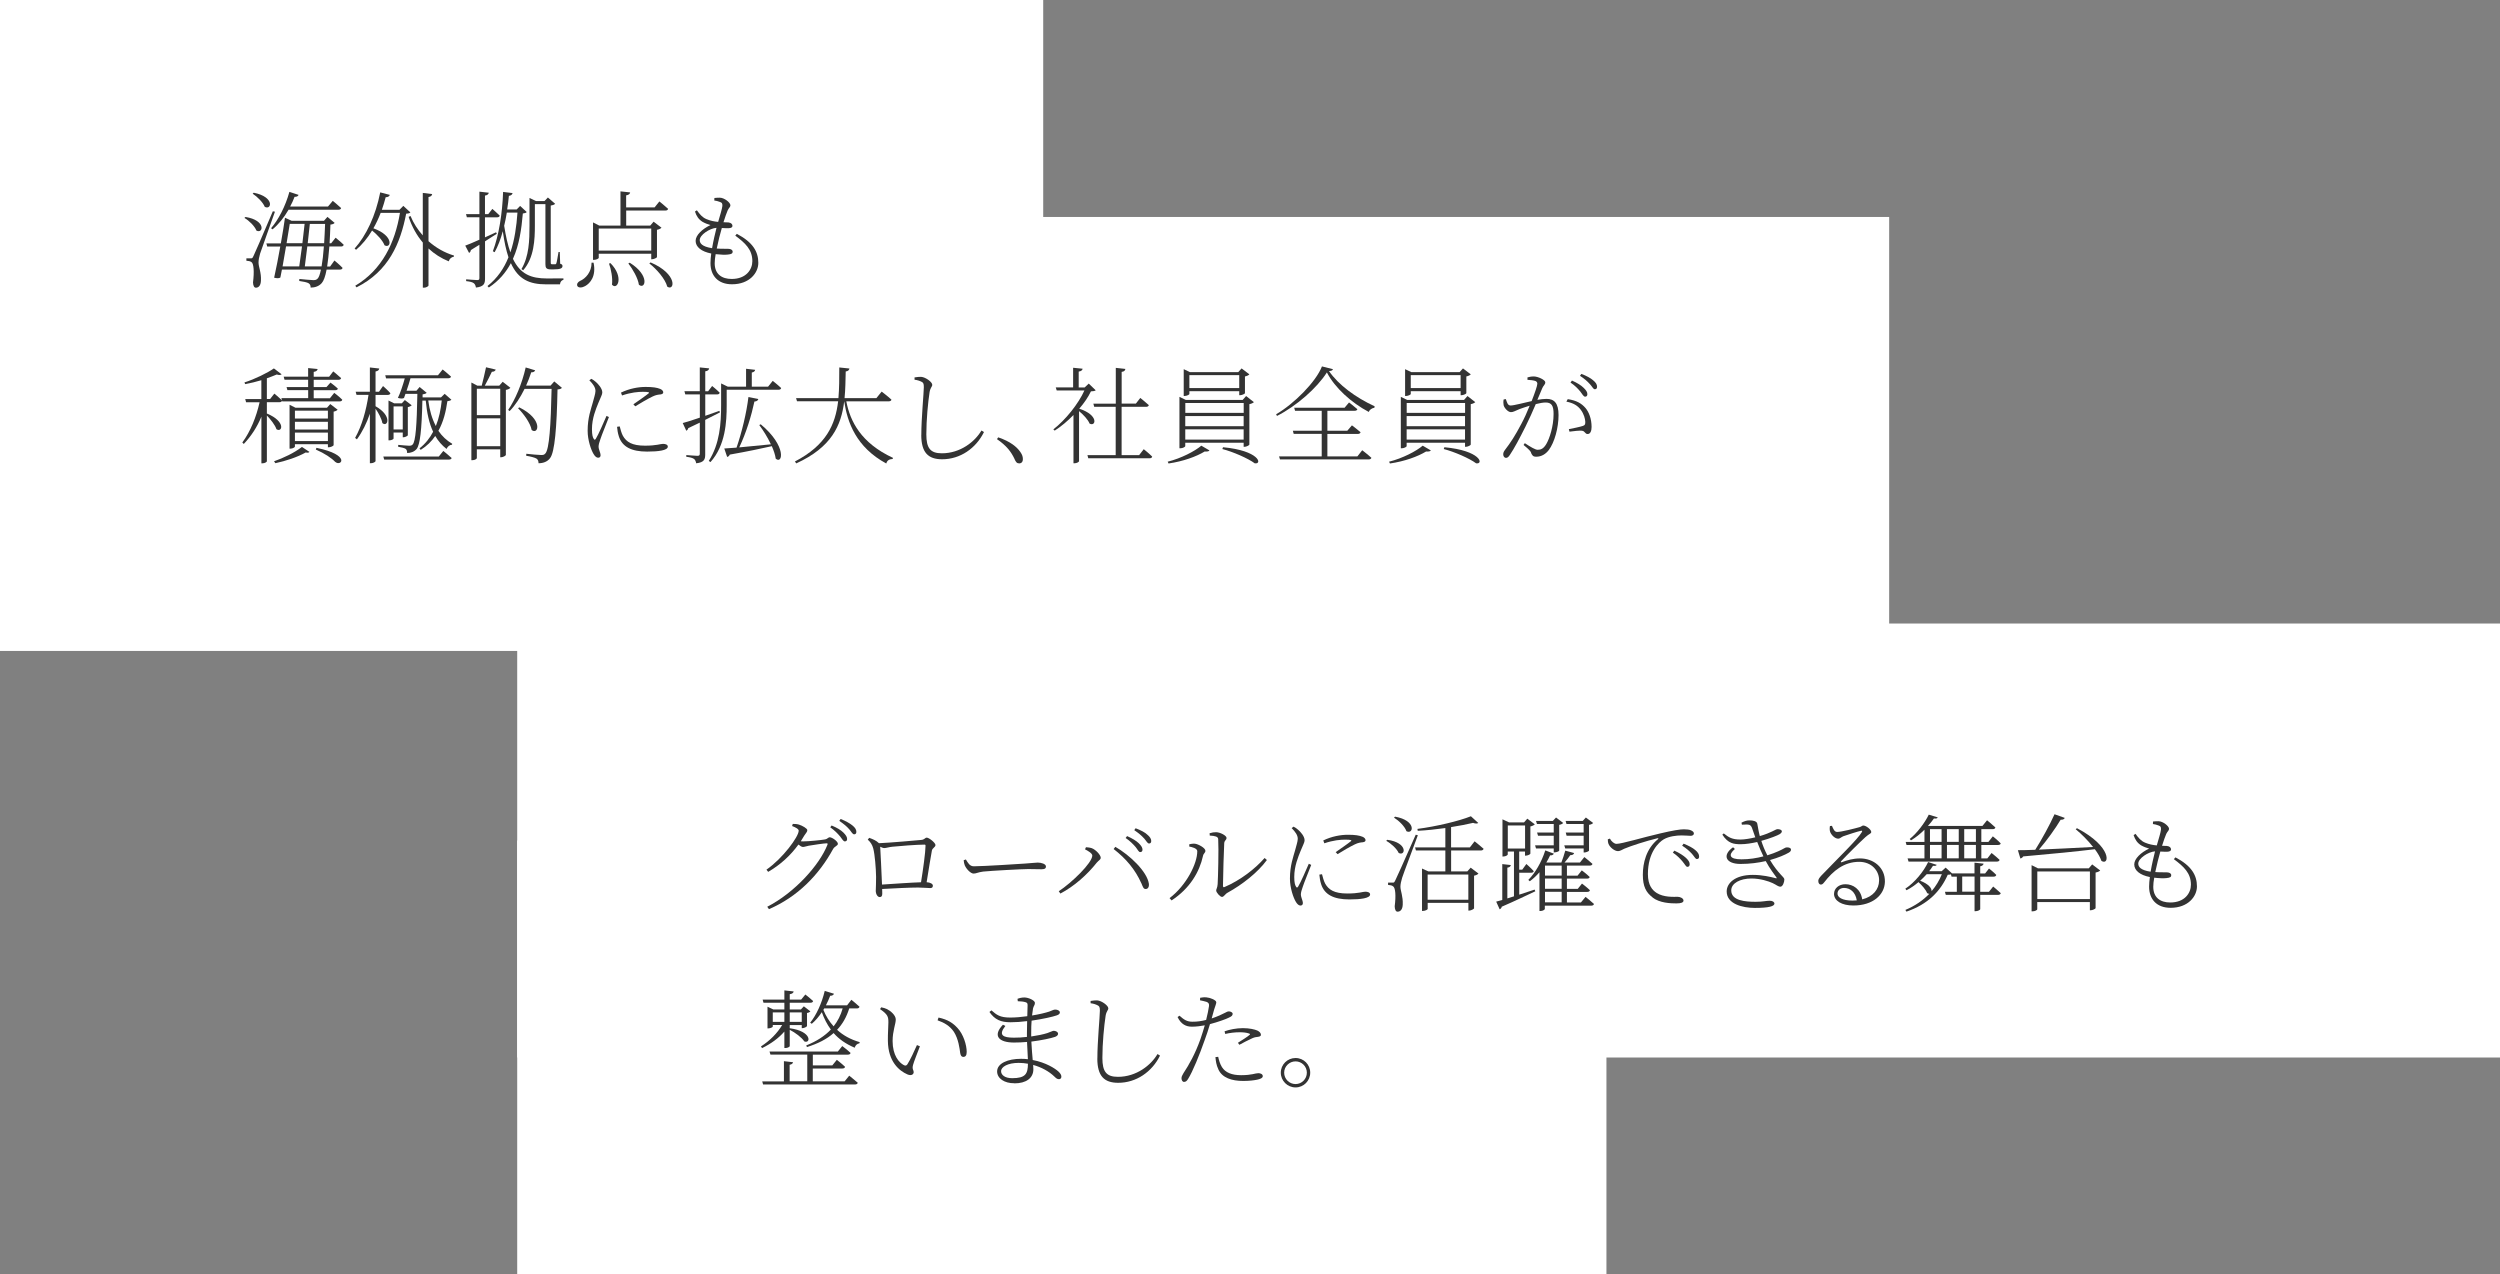 <?xml version="1.0" encoding="UTF-8"?><svg id="_レイヤー_2" xmlns="http://www.w3.org/2000/svg" viewBox="0 0 498.01 253.88"><rect x="0" y="0" width="498.01" height="253.88" fill="#808080" stroke="none"/><defs><style>.cls-1{fill:#fff;}.cls-2{fill:#333;}</style></defs><g id="layout"><rect class="cls-1" y="43.22" width="376.33" height="86.45"/><rect class="cls-1" width="207.81" height="86.45"/><path class="cls-2" d="M51.08,45.93c-.36-.9-1.45-1.97-2.39-2.52l.21-.19c4.18.67,3.53,3.44,2.18,2.71ZM50.49,51.01q.36-.71,3.86-8.92l.42.08c-.9,2.58-2.65,7.39-2.96,8.36-.19.63-.31,1.28-.31,1.76,0,.92.57,1.95.48,3.63-.04.88-.4,1.39-1.01,1.39-.36,0-.54-.42-.57-1.05.27-2.14.15-3.76-.31-4.05-.25-.19-.57-.23-1.01-.27v-.48h.92c.23,0,.29-.02.48-.44ZM52.74,41.2c-.36-.9-1.49-2.02-2.41-2.62l.21-.19c4.24.84,3.57,3.55,2.2,2.81ZM55.95,48.45c.36-1.95.63-3.78.82-5.08l1.32.61h6.45l.69-.78,1.43,1.2c-.13.17-.38.29-.84.34-.04,1.34-.1,2.58-.17,3.72h.32l.88-1.11s1.01.8,1.62,1.41c-.06.23-.25.34-.53.34h-2.33c-.13,1.55-.27,2.9-.44,3.99h.59l.86-1.2s1.03.84,1.62,1.47c-.04.23-.23.34-.53.34h-2.65c-.25,1.37-.59,2.27-.97,2.69-.55.63-1.37.9-2.21.9,0-.34-.08-.65-.36-.84-.29-.21-1.16-.38-1.91-.48l.02-.4c.86.08,2.33.23,2.77.23s.61-.06.86-.29c.25-.23.48-.86.67-1.81h-7.77l-.31,1.58c-.27.17-.59.19-1.24.04.4-1.81.84-4.05,1.22-6.21h-2.6l-.17-.63h2.88ZM59.48,38.81c-.08.25-.34.42-.8.4-.25.67-.55,1.32-.88,1.93h7.54l.95-1.13s1.03.84,1.66,1.43c-.04.23-.25.34-.54.34h-9.93c-.92,1.6-2.02,2.94-3.19,3.91l-.29-.23c1.45-1.66,2.86-4.37,3.65-7.24l1.85.61ZM56.98,49.08l-.69,3.99h3.32c.17-1.11.36-2.54.55-3.99h-3.17ZM57.72,44.6l-.63,3.84h3.15l.44-3.84h-2.96ZM60.72,53.07h3.34c.19-1.05.34-2.39.46-3.99h-3.3l-.5,3.99ZM61.29,48.45h3.28c.06-1.16.15-2.46.19-3.84h-3.04l-.42,3.84Z"/><path class="cls-2" d="M77.65,38.83c-.08.25-.34.46-.82.46-.23.86-.48,1.7-.76,2.5h3.51l.76-.78,1.41,1.3c-.17.17-.38.23-.84.25-1.15,5.92-3.49,11.49-9.89,14.68l-.25-.32c5.38-3.21,7.92-8.59,8.9-14.51h-3.84c-.42,1.09-.9,2.12-1.45,3.07,4.2,1.51,3.53,4.14,2.22,3.38-.38-.97-1.45-2.12-2.48-2.94-.92,1.53-2,2.83-3.19,3.84l-.29-.25c2.29-2.54,4.2-6.55,5.1-11.19l1.91.5ZM84.22,46.91v-8.48l1.87.23c-.06.29-.21.5-.73.59v8.8c1.47,1.3,3.19,2.29,5.08,2.86l-.04.23c-.46.06-.86.4-1.01.92-1.51-.61-2.86-1.47-4.03-2.56v7.35c0,.19-.48.46-.9.46h-.23v-8.99c-1.22-1.43-2.16-3.15-2.83-5.12l.38-.17c.59,1.43,1.43,2.73,2.46,3.88Z"/><path class="cls-2" d="M95.5,47.75v-4.47h-2.5l-.17-.63h2.67v-4.47l1.87.21c-.06.29-.27.5-.76.57v3.7h.65l.82-1.05s.9.78,1.47,1.34c-.04.23-.25.34-.53.34h-2.41v3.99l2.21-1.01.15.29-2.35,1.51v7.41c0,.99-.19,1.62-1.81,1.8-.06-.34-.17-.67-.42-.86-.27-.21-.76-.34-1.53-.42v-.36s1.83.15,2.2.15c.36,0,.44-.11.44-.42v-6.61l-1.7,1.05c-.02.25-.15.46-.36.57l-.76-1.45c.57-.19,1.57-.63,2.81-1.18ZM102.11,38.45c-.06.29-.27.5-.74.57-.08.9-.19,1.8-.34,2.71h1.89l.69-.71,1.32,1.22c-.15.17-.36.23-.78.29-.27,3.11-.71,6.26-1.97,9.03,1.47,3.04,3.59,3.91,6.78,3.91.78,0,2.41-.02,3.28-.02v.29c-.4.08-.65.44-.69.9h-2.77c-3.28,0-5.54-.97-7.01-4.22-.99,1.85-2.37,3.51-4.39,4.85l-.27-.29c1.97-1.57,3.3-3.53,4.18-5.73-.46-1.38-.84-3.09-1.13-5.19-.42,1.57-.97,3-1.62,4.18l-.36-.19c1.2-3.19,1.89-7.5,2.04-11.82l1.89.23ZM100.43,44.96c.34,2.16.74,3.91,1.24,5.31.84-2.46,1.22-5.17,1.41-7.92h-2.12c-.15.88-.31,1.76-.52,2.6ZM105.49,39.44l1.28.61h1.7l.67-.71,1.45,1.26c-.17.17-.42.27-.88.34v11.34c0,.27.04.36.25.36h.69c.08-.02.1-.04.17-.17.1-.19.29-1.43.44-2.27h.25l.08,2.33c.38.13.46.23.46.48,0,.42-.4.65-1.74.65h-.61c-.9,0-1.05-.34-1.05-1.05v-11.95h-2.1v4.22c0,2.81-.13,6.45-2.33,8.96l-.34-.25c1.51-2.54,1.6-5.69,1.6-8.69v-5.46Z"/><path class="cls-2" d="M118.24,52.33c.57,2.69-.69,4.12-1.68,4.66-.59.34-1.32.4-1.55-.02-.17-.4.1-.78.5-.99,1.16-.48,2.35-1.81,2.33-3.65h.4ZM118.14,44.31l1.24.63h4.22v-6.82l1.93.21c-.04.29-.27.5-.8.59v2.39h5.67l.95-1.18s1.07.84,1.74,1.47c-.06.23-.25.34-.52.34h-7.83v3h4.79l.67-.78,1.57,1.2c-.15.17-.48.34-.9.42v5.44c-.02.13-.61.42-.97.42h-.17v-1.09h-10.46v.82c0,.12-.48.4-.97.4h-.17v-7.45ZM129.73,49.92v-4.39h-10.46v4.39h10.46ZM121.91,56.7c.17-1.32-.19-3.09-.59-4.2l.29-.08c2.77,2.81,1.34,5.5.29,4.28ZM127.27,56.72c-.19-1.34-1.26-3.15-2.1-4.24l.27-.15c4.12,2.56,3.09,5.44,1.83,4.39ZM132.92,57.1c-.4-1.55-2.16-3.53-3.57-4.62l.25-.21c5.52,2.37,4.77,5.82,3.32,4.83Z"/><path class="cls-2" d="M142.56,50.63c-.12.69-.19,1.32-.19,1.81,0,2.16,1.41,3.13,3.38,3.13,2.88,0,4.12-1.87,4.12-3.55,0-2.31-1.43-3.61-3.4-5.08l.31-.36c3.19,1.68,4.28,3.55,4.28,5.79,0,1.97-1.74,4.26-5.25,4.26-2.75,0-4.28-1.68-4.28-4.22,0-.54.06-1.22.15-1.91-1.95-.38-3.11-1.3-3.11-2.52,0-1.13,1.32-2.37,2.96-3.15-.57-.17-1.01-.32-1.6-.65-.78-.5-1.18-1.11-1.49-2.04l.38-.25c.57.78,1.07,1.41,1.91,1.76.8.34,1.57.48,2.33.55.38-1.32.78-2.58.84-3.17.02-.53-.08-.65-.48-.8-.34-.15-.82-.25-1.13-.29l.02-.5c.34-.04.71-.06,1.07-.06.9,0,2.12.97,2.12,1.51,0,.36-.29.48-.54,1.01-.25.57-.48,1.26-.84,2.37l.99.04c.55.06.8.36.8.69,0,.27-.25.44-.76.46-.27.02-.84-.02-1.36-.04-.32,1.07-.71,2.62-1.01,4.09,1.09.08,1.97.02,2.41.06s.76.23.76.57c0,.32-.19.5-.97.57-.5.06-1.36.04-2.42-.08ZM142.73,45.38c-1.38.11-3.34,1.41-3.34,2.44,0,.61.4,1.3,2.46,1.62.25-1.47.61-2.98.88-4.05Z"/><path class="cls-2" d="M56.12,74.54c-.19.19-.5.21-.99.06-.55.23-1.22.5-1.97.76v4.12h.65l.84-1.07s.94.76,1.51,1.32l-.1-.42h5.33v-1.6h-4.14l-.17-.61h4.3v-1.45h-4.7l-.17-.61h4.87v-1.72l1.89.19c-.04.29-.27.5-.78.57v.97h3.07l.82-1.07s.96.76,1.57,1.34c-.06.23-.25.34-.55.34h-4.91v1.45h2.54l.8-.9s.88.65,1.47,1.2c-.04.21-.23.32-.53.32h-4.28v1.6h3.23l.86-1.07s1.01.76,1.6,1.36c-.04.23-.23.34-.52.34h-11.44l-.04-.15c-.04.21-.25.31-.5.31h-2.52v2.25c3.88,1.62,3.04,3.88,1.91,3.13-.29-.86-1.18-1.97-1.91-2.73v9.13c0,.11-.38.4-.92.4h-.17v-9.3c-.84,2.04-2.02,3.86-3.51,5.44l-.29-.29c1.64-2.23,2.79-5.12,3.44-8.02h-2.69l-.17-.63h3.21v-3.76c-1.05.32-2.18.59-3.23.78l-.13-.34c2.06-.65,4.6-1.91,5.86-2.79l1.55,1.18ZM61.64,90.02c-.15.17-.34.21-.73.11-1.7.95-3.99,1.7-6.05,2.14l-.27-.38c1.85-.65,4.01-1.66,5.56-2.86l1.49.99ZM57.68,80.63l1.18.59h6.28l.65-.73,1.47,1.13c-.13.15-.46.32-.8.38v6.68c-.02.15-.59.42-.97.42h-.17v-.61h-6.57v.48c0,.12-.42.4-.88.4h-.19v-8.73ZM58.75,81.81v1.57h6.57v-1.57h-6.57ZM58.75,85.57h6.57v-1.55h-6.57v1.55ZM58.75,87.86h6.57v-1.68h-6.57v1.68ZM66.79,92.03c-.73-.78-2.1-1.7-3.88-2.48l.13-.34c6.95,1.43,4.91,3.8,3.76,2.81Z"/><path class="cls-2" d="M75.55,73.41c-.06.31-.23.5-.74.59v4.03h.69l.8-1.13s.94.82,1.47,1.43c-.06.23-.23.34-.52.34h-2.44v2.25c3.4,1.93,2.42,4.26,1.36,3.36-.15-.88-.78-2.04-1.36-2.86v10.41c0,.19-.48.44-.88.44h-.25v-9.85c-.63,1.85-1.47,3.57-2.58,5.1l-.36-.29c1.37-2.44,2.21-5.5,2.67-8.57h-2.39l-.17-.63h2.83v-4.83l1.87.21ZM87.41,90.94l.9-1.11s1.01.8,1.66,1.41c-.06.21-.25.31-.55.31h-12.89l-.17-.61h11.04ZM87.28,74.71l.9-1.11s1.03.82,1.66,1.41c-.04.23-.25.34-.55.34h-7.52c-.19.73-.5,1.66-.78,2.48h1.97l.63-.74,1.41,1.16c-.15.15-.38.25-.82.32v.59h3.67l.73-.71,1.34,1.18c-.17.17-.38.23-.8.29-.29,2.04-.78,4.09-1.79,5.9.73,1.07,1.64,1.93,2.75,2.58l-.04.19c-.48.02-.86.34-1.09.84-.92-.71-1.66-1.58-2.25-2.58-.71,1.05-1.66,2-2.9,2.77l-.23-.31c1.18-.92,2.06-2.06,2.71-3.3-.8-1.7-1.24-3.76-1.47-6.21h-.67c-.13,5.84-.46,8.78-1.15,9.64-.48.57-1.2.8-1.89.8,0-.31-.04-.63-.29-.82-.23-.17-.88-.32-1.49-.42v-.38c.71.06,1.78.17,2.18.17.38,0,.5-.06.69-.23.61-.61.84-3.86.95-10.1h-2.37l-.29.82c-.23.15-.71.15-1.22-.02.44-.84,1.05-2.69,1.37-3.88h-3.72l-.17-.63h10.52ZM77.4,79.79l1.11.55h1.53l.61-.65,1.37,1.05c-.13.12-.42.29-.78.36v5.61c-.02.12-.55.4-.86.4h-.15v-.95h-1.83v1.2c0,.13-.42.36-.82.36h-.19v-7.92ZM80.23,80.95h-1.83v4.6h1.83v-4.6ZM85.31,79.77c.25,1.95.76,3.67,1.51,5.1.65-1.6.99-3.32,1.18-5.1h-2.69Z"/><path class="cls-2" d="M97.98,74.06c-.38.82-.95,1.93-1.41,2.77h2.88l.69-.78,1.53,1.2c-.13.19-.48.34-.9.42v12.96c-.02.15-.57.46-.97.46h-.15v-1.58h-4.66v1.74c0,.15-.38.42-.88.42h-.21v-15.47l1.2.63h.86c.27-1.05.63-2.56.86-3.67l1.93.46c-.08.29-.36.44-.78.44ZM94.99,77.44v5.25h4.66v-5.25h-4.66ZM94.99,88.89h4.66v-5.56h-4.66v5.56ZM105.83,74.15c-.29.92-.65,1.81-1.03,2.67h4.87l.74-.84,1.53,1.28c-.17.19-.42.29-.88.32-.15,7.62-.55,12.51-1.49,13.69-.53.71-1.37,1.01-2.29,1.01,0-.38-.11-.74-.4-.92-.32-.21-1.24-.44-2.06-.57l.02-.4c.95.11,2.48.25,2.96.25.44,0,.59-.04.82-.29.8-.78,1.11-5.69,1.26-12.89h-5.38c-.86,1.74-1.87,3.3-2.98,4.43l-.29-.23c1.41-2.04,2.75-5.21,3.49-8.46l1.89.57c-.08.21-.31.42-.78.4ZM105.91,85.67c-.25-1.41-1.62-3.25-2.71-4.35l.25-.17c4.83,2.39,3.82,5.56,2.46,4.51Z"/><path class="cls-2" d="M118.24,90.44c-.5-.82-1.18-2.77-1.18-4.62,0-2.64.67-4.32,1.01-5.58.25-1.01.53-1.72.55-2.35,0-.71-.46-1.37-1.22-2.14l.38-.29c.36.19.63.36.92.63.4.34,1.28,1.26,1.28,2.08,0,.44-.27.82-.8,2.14-.46,1.15-1.26,3-1.26,5.17,0,1.2.17,1.64.34,1.91.12.25.27.29.44,0,.46-.71,1.66-3.46,2.12-4.54l.48.23c-.42,1.11-1.45,3.61-1.7,4.41-.21.59-.36,1.09-.36,1.47,0,.59.4,1.24.4,1.7,0,.34-.17.52-.5.52s-.65-.32-.9-.74ZM123.28,86.93c-.21-.63-.31-1.32-.36-1.91l.53-.08c.13.5.34,1.34.63,1.87.69,1.22,1.81,1.97,4.41,1.97,2.29,0,3.07-.36,3.59-.36.48,0,.95.15.95.55,0,.76-1.91.99-4.12.99-3.13,0-4.96-.95-5.63-3.02ZM129.16,78.41c.27-.23.23-.36-1.11-.36-.9,0-2.37.12-4.14.73l-.21-.57c1.7-.82,3.46-1.13,4.91-1.13s2.25.13,2.92.4c.4.17.59.44.59.67,0,.19-.11.36-.53.42-.48.04-.95.1-1.6.42-.92.44-2.44,1.32-3.44,1.95l-.38-.4c.94-.65,2.54-1.76,2.98-2.14Z"/><path class="cls-2" d="M139.41,83.2v-4.64h-2.9l-.17-.63h3.06v-4.74l1.87.19c-.06.32-.27.52-.78.59v3.97h.57l.8-1.05s.95.76,1.51,1.34c-.06.23-.23.34-.53.34h-2.35v4.26l2.81-.99.12.31-2.94,1.49v6.85c0,.99-.17,1.62-1.8,1.8-.06-.34-.17-.67-.42-.86-.29-.21-.76-.34-1.55-.44v-.34s1.85.15,2.21.15c.38,0,.48-.11.48-.44v-6.17l-2.29,1.09c-.06.25-.21.44-.4.52l-.71-1.53c.69-.17,1.91-.57,3.4-1.07ZM150.43,73.66c-.04.27-.23.46-.67.55v2.81h3.25l.92-1.15s1.05.82,1.68,1.43c-.04.23-.25.34-.54.34h-10.31v3.09c0,3.28-.23,7.98-3.23,11.32l-.34-.23c2.18-3.38,2.46-7.45,2.46-11.09v-4.35l1.34.65h3.63v-3.57l1.81.21ZM154.53,91.38c-.1-.76-.4-1.62-.78-2.5-2.12.48-4.83,1.05-8.38,1.68-.1.27-.31.42-.52.46l-.57-1.68c.57-.02,1.41-.08,2.44-.17,1.07-3.09,2-6.99,2.37-10.08l1.97.4c-.06.27-.32.48-.78.5-.57,2.71-1.62,6.21-3.02,9.13l6.3-.61c-.65-1.41-1.53-2.79-2.31-3.84l.29-.15c5.25,4.37,4.35,8.08,2.98,6.84Z"/><path class="cls-2" d="M169.21,73.41c-.06.29-.23.53-.74.59-.04,1.81-.06,3.59-.23,5.31h6.34l1.05-1.3s1.22.92,1.95,1.6c-.04.23-.27.34-.57.34h-8.42c.76,3.99,2.94,8.31,9.28,11.25l-.04.23c-.65.04-1.09.23-1.28.9-6-3.25-7.75-8.19-8.38-12.39-.59,4.83-2.52,9.15-9.55,12.37l-.27-.38c6.21-3.23,8.06-7.33,8.61-11.99h-8.19l-.19-.63h8.44c.17-1.95.17-3.99.17-6.11l2.02.21Z"/><path class="cls-2" d="M183.53,86.64c0-3.32.5-8.4.5-9.53,0-.71-.11-.9-.48-1.07-.32-.17-.84-.34-1.37-.4v-.46c.57-.08.97-.13,1.32-.11.88.06,2.21,1.03,2.21,1.58,0,.4-.36.5-.53,1.45-.31,2-.65,5.5-.65,8.44,0,2.73.8,3.76,3.09,3.76,3.72,0,6.61-2.35,7.89-4.54l.5.31c-1.6,3.25-4.74,5.42-8.33,5.42-2.79,0-4.16-1.34-4.16-4.85Z"/><path class="cls-2" d="M202.09,91.41c-.67-1.43-1.62-2.65-3.49-3.93l.25-.36c2.46.84,3.72,1.93,4.41,2.92.38.55.5.95.5,1.41,0,.57-.29.86-.74.86s-.65-.25-.94-.9Z"/><path class="cls-2" d="M213.77,77.19v-3.93l1.89.19c-.04.29-.27.5-.78.57v3.17h1.18l.82-.78,1.39,1.34c-.19.15-.46.19-.95.21-.54,1.13-1.36,2.33-2.33,3.46,3.95,1.26,3.32,3.65,2.06,2.96-.32-.8-1.24-1.78-2.1-2.48v9.97c0,.13-.42.42-.92.42h-.19v-9.62c-1.16,1.2-2.46,2.29-3.74,3.11l-.27-.25c2.44-1.89,5-5.1,6.19-7.75h-5.52l-.19-.61h3.46ZM222.27,80.4v-7.12l1.91.21c-.06.31-.21.53-.74.59v6.32h2.83l.88-1.13s1.03.82,1.7,1.43c-.06.23-.25.34-.55.34h-4.87v9.62h3.49l.92-1.18s1.05.84,1.68,1.47c-.04.23-.23.34-.53.34h-12.2l-.17-.63h5.63v-9.62h-4.28l-.17-.63h4.45Z"/><path class="cls-2" d="M232.78,92.33l-.17-.36c2.69-.67,5.42-2.1,6.7-3.19l1.62.95c-.11.17-.38.25-.95.21-1.66,1.01-4.3,1.97-7.2,2.39ZM234.96,79.06l1.26.61h11.32l.69-.78,1.55,1.22c-.15.15-.48.32-.9.4v8.06c-.02.13-.59.44-.99.44h-.15v-.82h-11.63v.69c0,.12-.48.42-.97.42h-.19v-10.25ZM235.8,73.54l1.24.59h9.62l.67-.74,1.55,1.18c-.13.17-.48.34-.88.42v3.34c-.02.13-.61.4-.97.4h-.17v-.8h-9.93v.57c0,.1-.52.38-.94.38h-.19v-5.33ZM247.75,80.28h-11.63v1.97h11.63v-1.97ZM236.11,82.88v2.02h11.63v-2.02h-11.63ZM236.11,85.53v2.04h11.63v-2.04h-11.63ZM246.86,74.73h-9.93v2.58h9.93v-2.58ZM249.97,92.31c-1.34-1.01-4.41-2.33-6.47-2.86l.13-.36c7.2.67,7.89,3.42,6.34,3.21Z"/><path class="cls-2" d="M254.38,82.86l-.17-.34c3.53-2.04,7.94-6.45,9.13-9.53l2.18.55c-.04.25-.29.34-.78.38,1.89,2.75,5.31,5.27,9.09,7.01l-.04.29c-.52.08-.99.42-1.13.84-3.46-1.83-6.76-4.81-8.34-7.87-1.97,3.09-6.05,6.7-9.95,8.67ZM263.29,90.9v-4.47h-5.58l-.17-.63h5.75v-3.97h-5.31l-.17-.61h10.04l.88-1.05s1.01.76,1.66,1.34c-.04.21-.25.32-.55.32h-5.42v3.97h3.97l.92-1.07s1.05.78,1.72,1.37c-.06.23-.27.34-.54.34h-6.07v4.47h5.98l.96-1.22s1.13.86,1.83,1.51c-.06.21-.27.32-.57.32h-17.64l-.19-.61h8.48Z"/><path class="cls-2" d="M276.88,92.33l-.17-.36c2.69-.67,5.42-2.1,6.7-3.19l1.62.95c-.11.17-.38.25-.95.21-1.66,1.01-4.3,1.97-7.2,2.39ZM279.06,79.06l1.26.61h11.32l.69-.78,1.55,1.22c-.15.15-.48.32-.9.4v8.06c-.02.13-.59.44-.99.44h-.15v-.82h-11.63v.69c0,.12-.48.42-.97.42h-.19v-10.25ZM279.9,73.54l1.24.59h9.62l.67-.74,1.55,1.18c-.13.17-.48.34-.88.42v3.34c-.02.13-.61.4-.97.4h-.17v-.8h-9.93v.57c0,.1-.52.38-.94.38h-.19v-5.33ZM291.85,80.28h-11.63v1.97h11.63v-1.97ZM280.21,82.88v2.02h11.63v-2.02h-11.63ZM280.21,85.53v2.04h11.63v-2.04h-11.63ZM290.96,74.73h-9.93v2.58h9.93v-2.58ZM294.07,92.31c-1.34-1.01-4.41-2.33-6.47-2.86l.13-.36c7.2.67,7.89,3.42,6.34,3.21Z"/><path class="cls-2" d="M305.01,90.17c-.15-.29-.31-.55-1.51-1.53l.25-.36c1.11.73,2.08,1.32,2.56,1.32.63,0,1.16-.21,1.72-1.15.63-1.05,1.45-3.51,1.45-5.98,0-1.6-.36-2.29-1.58-2.29-.5,0-1.22.13-1.97.32-.61,1.43-1.32,3.04-2.06,4.51-1.2,2.39-2.2,4.28-3.11,5.63-.29.44-.5.57-.78.57-.23,0-.53-.25-.53-.67,0-.29.06-.52.31-.86,1.18-1.53,2.06-2.9,3.28-5.21.55-1.01,1.16-2.35,1.68-3.65-.82.25-1.57.5-2.02.67-.96.38-1.22.61-1.72.61-.55,0-1.28-.76-1.45-1.37-.06-.27-.08-.78,0-1.15l.44-.08c.21.57.34,1.28.94,1.28.67,0,2.69-.55,4.2-.88.65-1.64,1.13-3.07,1.13-3.44,0-.23-.06-.4-.34-.55-.31-.13-1.11-.23-1.62-.25v-.48c.34-.1.76-.19,1.26-.19.82,0,2.29.69,2.29,1.16s-.38.65-.59,1.15l-.99,2.35c.59-.11,1.3-.19,1.83-.19,1.53,0,2.39.84,2.39,3.23,0,2.52-.8,5.44-1.95,6.97-.61.78-1.43,1.32-2.5,1.32-.67,0-.78-.27-1.05-.8ZM315.16,85.8c-.44-.06-1.8.08-2.52.19l-.12-.5c.73-.15,2.22-.44,2.81-.65.44-.15.48-.36.46-.88-.04-.55-.25-1.45-.88-2.31-.61-.82-1.45-1.37-2.88-1.64l.27-.5c1.79.27,2.75.86,3.55,1.78.67.8,1.2,2.14,1.2,3.76,0,.76-.23,1.41-.78,1.41s-.5-.57-1.11-.65ZM314.78,77.97c-.44-.53-1.05-1.18-1.93-1.76l.29-.4c1.05.46,1.81.94,2.31,1.43.52.5.76.86.76,1.28,0,.32-.17.5-.44.5-.34,0-.57-.52-.99-1.05ZM316.69,76.5c-.48-.54-1.03-1.03-1.95-1.64l.27-.38c1.05.4,1.85.84,2.33,1.26.57.46.8.86.8,1.3,0,.34-.17.5-.46.5s-.52-.55-.99-1.05Z"/><rect class="cls-1" x="103.03" y="124.21" width="394.98" height="86.45"/><rect class="cls-1" x="103.03" y="167.43" width="216.98" height="86.45"/><path class="cls-2" d="M159.11,165.5c0-.36-.59-.67-1.32-.95l.13-.42c.36,0,.78,0,1.22.13.69.21,1.68.78,1.68,1.11,0,.36-.29.57-.61,1.09l-.69,1.13.48.02c1.09,0,3.7-.27,4.26-.38.61-.08.69-.44,1.03-.44.48,0,1.62.82,1.62,1.3,0,.38-.65.5-.94,1.01-2.83,5.19-7.08,9.55-12.79,12.01l-.34-.48c5.42-2.79,10.37-8.25,11.99-12.35.08-.23.02-.29-.17-.29-.46,0-2.75.34-3.55.48-.44.08-.88.25-1.16.25-.23,0-.57-.21-.9-.48-1.62,2.23-3.63,4.05-6.03,5.44l-.34-.44c3.25-2.25,6.42-6.57,6.42-7.75ZM167.32,166.59c-.44-.53-1.05-1.16-1.93-1.79l.27-.36c1.07.44,1.85.92,2.33,1.39.52.52.76.9.76,1.3,0,.32-.17.48-.46.48s-.53-.46-.97-1.03ZM169.14,165.16c-.48-.55-1.01-.99-1.95-1.64l.27-.38c1.05.42,1.83.88,2.31,1.26.59.46.82.88.82,1.3,0,.34-.17.5-.44.5-.34,0-.55-.52-1.01-1.05Z"/><path class="cls-2" d="M174.46,177.4c0-.4.08-1.81.06-2.73-.02-1.66-.25-4.49-.57-5.67-.21-.76-.55-1.26-1.09-1.74l.29-.36c.8.29,1.37.53,1.95,1.07,2.04-.08,7.6-.57,8.4-.65.71-.06.76-.46,1.11-.46.46,0,1.74,1.03,1.74,1.47s-.59.57-.71,1.09c-.19.88-.65,3.93-1.05,6.32.73.04,1.24.34,1.24.67,0,.31-.12.5-.52.5-.42,0-1.51-.11-2.44-.11-1.66,0-4.58.15-7.14.29l.02.94c0,.48-.17.67-.52.67s-.78-.48-.78-1.32ZM175.7,176.21c2.33-.15,5.84-.4,7.77-.46.4-2.42.9-6.07.9-7.29,0-.15-.06-.21-.23-.21-1.41,0-5.21.29-6.36.42-.69.06-1.26.27-1.64.27-.21,0-.53-.13-.8-.27.06,1.15.27,5.02.36,7.54Z"/><path class="cls-2" d="M192.2,172.43c-.15-.38-.19-.69-.23-1.07l.44-.15c.42.69.76,1.36,1.58,1.36,1.81,0,9.39-.48,10.27-.55,1.41-.08,1.91-.19,2.46-.19.71,0,1.64.27,1.64.78,0,.31-.17.55-.84.55s-1.43-.04-2.67-.04-7.43.34-8.99.5c-1.13.15-1.36.4-1.93.4s-1.45-.94-1.72-1.6Z"/><path class="cls-2" d="M217.59,170.43c0-.46-.95-.99-1.45-1.24l.19-.42c.27.04.73.04,1.15.19.76.27,1.79,1.34,1.79,1.91,0,.36-.4.52-.78.96-1.93,2.44-4.54,4.75-7.26,6.17l-.32-.46c2.58-1.7,6.68-5.65,6.68-7.12ZM227.36,175.95c-1.24-2.77-3.04-4.89-5.52-6.82l.34-.44c2.86,1.64,6.32,4.91,6.68,7.35.08.69-.23,1.05-.61,1.05-.46.02-.55-.34-.88-1.13ZM226.18,168.69c-.46-.53-1.07-1.16-1.95-1.76l.29-.38c1.03.46,1.83.95,2.31,1.41.52.52.76.88.76,1.3,0,.31-.17.48-.46.48-.31,0-.5-.5-.94-1.05ZM227.9,167.01c-.5-.55-1.05-1.03-1.95-1.64l.27-.38c1.05.4,1.85.82,2.31,1.26.57.46.8.88.8,1.28,0,.34-.17.5-.44.5-.31,0-.54-.52-.99-1.03Z"/><path class="cls-2" d="M238.51,169.59c0-.63-1.13-.86-1.6-.95v-.46c.27-.06.71-.15,1.13-.11.67.08,2.08.84,2.08,1.41,0,.42-.38.5-.48,1.03-.69,3.15-2.58,6.45-6.26,8.86l-.4-.46c3.38-2.56,5.52-6.91,5.52-9.32ZM242.27,177.4c0-.36.23-.44.29-1.28.08-1.22.23-6.95.11-8.96-.02-.5-.59-.65-1.68-.71l-.04-.46c.53-.17.86-.21,1.3-.21.8,0,2.08.67,2.08,1.13s-.4.44-.46,1.05c-.06.9-.25,6.91-.25,8.5,0,.27.13.32.29.25,3.19-1.36,6.13-3.65,8-5.79l.46.4c-1.83,2.5-4.89,4.89-7.83,6.51-.5.27-.74.84-1.11.84-.4,0-1.16-.9-1.16-1.26Z"/><path class="cls-2" d="M258.14,179.65c-.5-.82-1.18-2.77-1.18-4.62,0-2.64.67-4.32,1.01-5.58.25-1.01.53-1.72.55-2.35,0-.71-.46-1.37-1.22-2.14l.38-.29c.36.19.63.36.92.63.4.34,1.28,1.26,1.28,2.08,0,.44-.27.82-.8,2.14-.46,1.15-1.26,3-1.26,5.17,0,1.2.17,1.64.34,1.91.12.25.27.29.44,0,.46-.71,1.66-3.46,2.12-4.54l.48.23c-.42,1.11-1.45,3.61-1.7,4.41-.21.59-.36,1.09-.36,1.47,0,.59.4,1.24.4,1.7,0,.34-.17.52-.5.52s-.65-.32-.9-.74ZM263.18,176.14c-.21-.63-.31-1.32-.36-1.91l.53-.08c.13.5.34,1.34.63,1.87.69,1.22,1.81,1.97,4.41,1.97,2.29,0,3.07-.36,3.59-.36.48,0,.95.15.95.55,0,.76-1.91.99-4.12.99-3.13,0-4.96-.95-5.63-3.02ZM269.06,167.62c.27-.23.23-.36-1.11-.36-.9,0-2.37.12-4.14.73l-.21-.57c1.7-.82,3.46-1.13,4.91-1.13s2.25.13,2.92.4c.4.17.59.44.59.67,0,.19-.11.36-.53.42-.48.04-.95.1-1.6.42-.92.44-2.44,1.32-3.44,1.95l-.38-.4c.94-.65,2.54-1.76,2.98-2.14Z"/><path class="cls-2" d="M278.62,169.91c-.38-.86-1.51-1.89-2.48-2.41l.21-.21c4.2.57,3.63,3.36,2.27,2.62ZM277.95,175.37q.38-.73,4.07-9.09l.42.1c-.94,2.62-2.83,7.52-3.13,8.48-.19.65-.34,1.26-.34,1.79.02.88.54,1.89.46,3.57-.04.86-.4,1.39-1.03,1.39-.36,0-.55-.42-.57-1.07.27-2.12.15-3.67-.31-3.97-.25-.21-.57-.25-1.01-.29v-.46h.95c.21,0,.29-.02.48-.44ZM280.17,165.58c-.34-.97-1.51-2.1-2.48-2.71l.21-.19c4.33.78,3.67,3.63,2.27,2.9ZM283.26,173.01l1.26.57h3.4v-4.16h-5.86l-.17-.61h6.03v-3.86c-1.78.25-3.7.46-5.5.55l-.06-.38c3.72-.48,8.29-1.57,10.65-2.52l1.47,1.34c-.21.15-.57.15-1.05-.02-1.22.29-2.73.59-4.37.84v4.05h3.74l.95-1.22s1.09.86,1.79,1.49c-.06.23-.27.34-.57.34h-5.9v4.16h3.23l.67-.74,1.55,1.18c-.15.17-.46.34-.88.42v6.51c-.02.12-.61.44-.96.44h-.17v-1.53h-8.11v1.2c0,.13-.48.4-.94.4h-.19v-8.44ZM292.5,174.21h-8.11v5.02h8.11v-5.02Z"/><path class="cls-2" d="M299.26,179.27v-7.14l1.7.19c-.04.27-.23.46-.69.52v6.13l1.32-.42v-8.92h-1.24v.59c0,.1-.36.4-.9.4h-.15v-7.41l1.3.61h3l.65-.74,1.49,1.13c-.15.17-.48.34-.88.42v5.42c-.02.15-.57.4-.92.4h-.15v-.82h-1.16v3.61h.61l.82-1.13s.94.82,1.47,1.43c-.04.21-.25.31-.5.31h-2.39v4.37l3.07-1.01.13.34c-1.62.74-3.8,1.83-6.68,3.07-.04.25-.23.44-.42.52l-.69-1.53,1.22-.34ZM300.36,169.03h3.44v-4.6h-3.44v4.6ZM309.55,170.03c-.1.21-.34.4-.76.36-.23.5-.48.97-.76,1.43h3c.27-.71.59-1.66.78-2.37l1.76.48c-.06.25-.31.44-.76.42-.29.44-.71.97-1.15,1.47h3.07l.88-1.09s.99.78,1.62,1.36c-.06.23-.25.34-.55.34h-4.54v2h2.12l.84-1.05s.99.73,1.57,1.32c-.04.23-.25.32-.5.32h-4.03v2.04h2.16l.84-1.05s.97.73,1.58,1.32c-.04.23-.25.34-.53.34h-4.05v2.1h2.79l.92-1.11s1.03.8,1.68,1.41c-.06.23-.25.34-.55.34h-9.24v.67c0,.1-.36.4-.9.4h-.17v-7.73c-.61.71-1.26,1.32-1.93,1.8l-.29-.27c1.32-1.32,2.62-3.49,3.38-5.88l1.7.65ZM309.51,165.85v-1.7h-3.34l-.19-.61h3.34l.65-.69,1.43,1.09c-.12.15-.46.32-.8.38v5.14c-.02.13-.59.34-.92.34h-.17v-.78h-3.53l-.19-.63h3.72v-1.91h-3.13l-.19-.63h3.32ZM307.77,172.43v2h3.32v-2h-3.32ZM307.77,175.01v2.04h3.32v-2.04h-3.32ZM307.77,177.65v2.1h3.32v-2.1h-3.32ZM315.47,165.85v-1.7h-3.42l-.17-.61h3.4l.63-.69,1.45,1.09c-.1.15-.44.32-.82.38v5.14c-.02.1-.57.36-.92.36h-.15v-.8h-3.67l-.19-.63h3.86v-1.91h-3.4l-.17-.63h3.57Z"/><path class="cls-2" d="M329.19,178.75c-1.3-.97-1.93-2.18-1.93-4.49s.65-5.17,3.02-7.1c.13-.11.1-.23-.15-.17-2.31.57-5.29,1.53-6.57,2.08-.42.19-.84.48-1.24.48-.73,0-1.68-.82-1.91-1.47-.11-.29-.11-.57-.13-.88l.42-.15c.27.55.86,1.05,1.3,1.05,1.07,0,5.33-1.3,8.73-2.08,2.48-.59,3.97-.82,4.7-.82.55,0,1.13.06,1.43.21.42.19.57.4.57.63s-.23.46-.63.46-.99-.08-1.81-.08c-1.03,0-2.52.17-3.57.78-.99.59-3.15,2.58-3.15,6.91,0,2.27.9,3.23,1.76,3.78,1.41.88,3.3.76,4.2.76.46,0,1.13.29,1.13.74,0,.4-.48.57-1.43.57-1.11,0-3.32-.06-4.77-1.2ZM335.17,171.61c-.46-.53-1.05-1.18-1.93-1.76l.29-.4c1.03.46,1.83.99,2.33,1.45.5.48.73.84.73,1.26,0,.34-.17.52-.46.52s-.5-.54-.97-1.07ZM338.03,171.13c-.31,0-.52-.53-.99-1.05-.5-.54-1.03-1.03-1.95-1.62l.29-.4c1.03.42,1.83.84,2.31,1.26.55.46.78.86.78,1.3,0,.34-.15.5-.42.5h-.02Z"/><path class="cls-2" d="M343.09,166.27l.29-.25c1.01.8,1.64,1.22,3.36,1.22.74,0,1.89-.19,2.92-.44l-.65-1.85c-.17-.46-.38-.69-1.01-.71-.36,0-.69.02-1.01.04l-.08-.4c.59-.31,1.03-.46,1.6-.46.67,0,1.47.15,1.55.67.15.76.27,1.62.5,2.46,2.29-.65,3.15-1.38,3.51-1.38.4,0,.86.1.88.44,0,.19-.15.36-.42.55-.4.25-1.91.86-3.67,1.34.27.84.65,1.83,1.2,2.88.84-.25,1.6-.55,2.21-.82,1.15-.5,1.3-.76,1.68-.76.46,0,.82.13.82.44,0,.21-.08.4-.44.61-.8.46-2.08,1.01-3.74,1.47,1.64,2.77,2.86,3.38,2.86,3.86,0,.55-.32,1.45-.78,1.45s-.8-.36-1.55-.71c-.8-.38-2.48-.92-4.22-.92-2.27,0-4.03.94-4.03,2.37,0,2.06,2.79,2.27,4.87,2.27,1.49,0,2.06-.21,2.79-.21.57,0,.94.25.94.57,0,.53-1.11.86-3.9.86-2.48,0-5.61-.8-5.61-3.28,0-1.66,1.68-3.3,5.19-3.3,1.99,0,3.51.4,4.54.65.29.08.29.02.15-.19-.36-.53-1.28-1.66-2.1-3.21-1.47.34-3.17.57-5.04.57-2.94,0-3.7-1.76-1.47-3.32l.36.34c-1.36,1.18-1.11,2.06,1.32,2.06,1.53,0,3.02-.23,4.37-.59-.42-.86-.84-1.83-1.24-2.86-1.11.25-2.27.44-3.28.44-1.32,0-2.52-.11-3.65-1.89Z"/><path class="cls-2" d="M365.35,178.05c0-1.07.94-1.91,2.27-1.91,1.51,0,3.04.97,3.34,3.02,2.21-.55,3.34-2.06,3.36-3.72.08-1.83-1.37-3.76-3.97-3.76-3.06,0-5.21,1.83-6.97,4.09-.27.34-.42.44-.69.44-.23,0-.5-.27-.48-.76.02-.31.19-.57.61-1.03,3.59-3.74,7.24-7.24,8.06-8.65.15-.25.04-.34-.17-.27-.65.13-2.6.76-3.53,1.09-.4.17-.67.48-.99.48-.71,0-1.43-.8-1.62-1.37-.11-.31-.11-.78-.04-1.15l.4-.04c.25.57.48,1.22,1.03,1.22.84,0,3.59-.71,4.51-.97.38-.12.46-.31.71-.31.55,0,1.58.8,1.58,1.28,0,.36-.42.34-1.16,1.03-.99.88-3.82,3.7-4.83,4.79-.13.13-.04.29.12.21,1.03-.4,2.27-.76,3.63-.76,2.69,0,5.02,1.81,4.96,4.66-.06,2.58-2.37,4.72-6.28,4.72-2.31,0-3.86-.92-3.86-2.35ZM367.34,176.88c-.73,0-1.3.44-1.3,1.11-.02.73.88,1.41,3,1.41l.84-.04c-.27-1.66-1.32-2.48-2.54-2.48Z"/><path class="cls-2" d="M385.82,172.26c-.11.21-.27.27-.76.21-.23.36-.48.71-.76,1.07h2.5l.78-.71,1.28,1.16h4.47v-2.14l1.81.19c-.04.25-.23.44-.67.53v1.43h.97l.78-.99s.92.71,1.45,1.28c-.06.23-.25.34-.53.34h-2.67v3.02h1.74l.84-1.05s.92.76,1.51,1.32c-.06.23-.25.34-.54.34h-3.55v2.83c0,.17-.48.42-.9.42h-.23v-3.25h-5.73l-.17-.61h2.37v-3.02h-1.05l-.13-.46c-.13.06-.34.08-.63.08-1.41,3.25-3.95,5.9-8.23,7.35l-.21-.34c1.91-.8,3.51-1.91,4.77-3.21-.15,0-.29-.04-.44-.15-.27-.69-1.05-1.57-1.72-2.18-.74.63-1.55,1.2-2.39,1.62l-.23-.31c1.85-1.22,3.65-3.4,4.54-5.31l1.74.57ZM386.01,162.81c-.08.21-.25.29-.76.23-.34.48-.74.99-1.2,1.49h10.86l.92-1.13s1.03.82,1.66,1.43c-.06.23-.23.34-.53.34h-2.27v2.54h1.41l.88-1.11s.99.78,1.57,1.41c-.04.21-.25.31-.52.31h-3.34v2.67h1.2l.84-1.07s.99.78,1.6,1.37c-.06.23-.25.34-.55.34h-17.59l-.19-.63h3.36v-2.67h-3.57l-.17-.61h3.74v-2.44c-.82.82-1.76,1.58-2.69,2.12l-.25-.27c1.47-1.18,3-3.19,3.8-4.85l1.79.55ZM382.49,175.45c1.76.65,2.33,1.53,2.29,2.08.88-1.03,1.55-2.16,2.04-3.38h-3.02c-.4.44-.84.88-1.3,1.3ZM386.77,167.7v-2.54h-2.31v2.54h2.31ZM384.46,170.98h2.31v-2.67h-2.31v2.67ZM390.19,167.7v-2.54h-2.35v2.54h2.35ZM387.84,170.98h2.35v-2.67h-2.35v2.67ZM390.88,177.63h2.46v-3.02h-2.46v3.02ZM393.61,167.7v-2.54h-2.33v2.54h2.33ZM391.28,170.98h2.33v-2.67h-2.33v2.67Z"/><path class="cls-2" d="M418.62,171.5c-.25-.71-.71-1.53-1.32-2.33-3.63.44-8.21.9-14.26,1.43-.15.23-.38.38-.57.42l-.5-1.66c.84,0,2.04-.02,3.46-.08,1.34-2.12,2.9-4.98,3.84-7.08l2.04.73c-.11.25-.38.4-.82.36-1.03,1.72-2.71,4.09-4.33,5.96,2.94-.13,6.76-.31,10.79-.53-1.03-1.32-2.35-2.62-3.46-3.53l.25-.21c7.08,3.7,6.49,7.56,4.87,6.51ZM404.7,172.34l1.26.63h10.14l.67-.78,1.6,1.22c-.17.17-.48.32-.92.4v7.1c-.02.13-.61.42-.99.42h-.15v-1.64h-10.48v1.45c0,.13-.44.4-.92.4h-.21v-9.2ZM405.84,173.6v5.5h10.48v-5.5h-10.48Z"/><path class="cls-2" d="M429.13,174.84c-.13.69-.19,1.32-.19,1.81,0,2.16,1.41,3.13,3.38,3.13,2.88,0,4.12-1.87,4.12-3.55,0-2.31-1.43-3.61-3.4-5.08l.32-.36c3.19,1.68,4.28,3.55,4.28,5.79,0,1.97-1.74,4.26-5.25,4.26-2.75,0-4.28-1.68-4.28-4.22,0-.54.06-1.22.15-1.91-1.95-.38-3.11-1.3-3.11-2.52,0-1.13,1.32-2.37,2.96-3.15-.57-.17-1.01-.32-1.6-.65-.78-.5-1.18-1.11-1.49-2.04l.38-.25c.57.78,1.07,1.41,1.91,1.76.8.34,1.58.48,2.33.55.38-1.32.78-2.58.84-3.17.02-.53-.08-.65-.48-.8-.34-.15-.82-.25-1.13-.29l.02-.5c.34-.04.71-.06,1.07-.06.9,0,2.12.97,2.12,1.51,0,.36-.29.48-.55,1.01-.25.57-.48,1.26-.84,2.37l.99.04c.55.06.8.36.8.69,0,.27-.25.44-.76.46-.27.02-.84-.02-1.37-.04-.31,1.07-.71,2.62-1.01,4.09,1.09.08,1.97.02,2.42.06s.76.23.76.57c0,.32-.19.5-.97.57-.5.06-1.37.04-2.41-.08ZM429.29,169.59c-1.39.11-3.34,1.41-3.34,2.44,0,.61.4,1.3,2.46,1.62.25-1.47.61-2.98.88-4.05Z"/><path class="cls-2" d="M152.89,200.54l1.16.55h2.2v-1.34h-4.16l-.17-.63h4.33v-1.83l1.85.21c-.04.27-.25.46-.78.55v1.07h2.27l.84-1.01s.96.74,1.55,1.3c-.06.23-.25.34-.54.34h-4.12v1.34h2.22l.59-.63,1.3,1.01c-.08.13-.36.27-.67.32v2.6c-.02.15-.57.42-.9.42h-.15v-.61h-2.39v.63c4.49.61,4.2,3.15,2.9,2.62-.52-.8-1.83-1.76-2.9-2.31v3.23c0,.17-.44.4-.84.4h-.23v-3.28c-1.16,1.34-2.69,2.44-4.45,3.3l-.21-.34c1.76-1.13,3.25-2.62,4.22-4.26h-1.87v.31c0,.13-.48.36-.9.36h-.15v-4.33ZM157.99,211.56c-.04.27-.23.46-.69.55v3.28h3.51v-5.31h-7.33l-.19-.61h13.61l.88-1.09s1.03.76,1.66,1.37c-.06.23-.25.34-.55.34h-6.97v2.14h3.88l.9-1.11s1.01.78,1.64,1.39c-.04.23-.25.34-.55.34h-5.88v2.56h6.34l.92-1.13s1.03.82,1.7,1.41c-.06.23-.25.34-.57.34h-18.29l-.17-.61h4.32v-4.03l1.81.21ZM156.25,201.67h-2.31v1.89h2.31v-1.89ZM159.71,203.56v-1.89h-2.39v1.89h2.39ZM166.14,197.96c-.11.23-.34.42-.76.4-.25.67-.55,1.3-.86,1.91h4.22l.86-1.11s.99.8,1.62,1.38c-.06.23-.23.34-.52.34h-1.53c-.53,1.7-1.32,3.11-2.42,4.26,1.16,1.07,2.62,1.91,4.51,2.46l-.06.23c-.44.08-.8.36-.94.88-1.79-.76-3.15-1.72-4.2-2.92-1.34,1.2-3.11,2.1-5.31,2.79l-.15-.32c2.08-.84,3.7-1.89,4.91-3.17-.76-1.03-1.34-2.18-1.8-3.46-.61.92-1.28,1.7-2,2.31l-.32-.21c1.22-1.51,2.31-3.86,2.9-6.34l1.85.57ZM167.86,200.88h-3.67l-.17.29c.5,1.22,1.18,2.33,2.04,3.28.82-1.03,1.43-2.23,1.8-3.57Z"/><path class="cls-2" d="M176.87,207.34c-.02-1.47.1-2.83.1-3.65,0-1.13-.08-1.58-1.66-2.67l.23-.36c.48.1.8.19,1.16.36.69.34,1.74,1.22,1.74,2.06,0,.92-.63,2.27-.63,4.3,0,2.86,1.28,4.3,2.23,4.79.31.17.53.12.71-.15.63-.99,1.34-2.56,1.91-3.84l.59.25c-.5,1.32-1.22,3.11-1.37,3.72-.23.86.13,1.01.13,1.41,0,.48-.48.8-1.26.46-1.62-.71-3.84-2.52-3.88-6.68ZM191.28,209.82c-.12-.92-.34-2.86-1.28-4.3-.78-1.15-1.91-1.81-3.23-2.27l.19-.55c1.93.42,2.9,1.13,3.78,2.08,1.18,1.26,1.83,3.4,1.83,4.77,0,.71-.25.99-.69.99-.31,0-.52-.25-.59-.71Z"/><path class="cls-2" d="M197.1,201.59l.4-.32c1.01.88,1.68,1.43,3.72,1.43,1.07,0,2.27-.1,3.42-.27l.06-2.16c0-.42-.08-.52-.42-.63-.44-.13-.86-.17-1.53-.19l-.06-.48c.38-.15.84-.27,1.37-.27.82,0,2.1.59,2.1,1.07s-.27.61-.38,1.13l-.19,1.39c1.45-.23,2.73-.55,3.42-.78.5-.17.86-.4,1.18-.4.48,0,.94.23.94.57,0,.31-.27.46-.63.59-.76.27-2.77.73-5,1.05-.06.67-.08,1.49-.08,2.48v.67c1.2-.17,2.33-.4,3.19-.67.65-.21,1.05-.46,1.3-.46.36,0,.86.21.86.59,0,.27-.21.46-.57.61-.84.29-2.69.69-4.75.95.06,1.43.19,2.64.27,3.67,2.67.5,4.49,1.72,5.1,2.27.4.38.61.69.61,1.05,0,.32-.21.5-.48.5-.36,0-.59-.21-.94-.55-1.05-1.01-2.54-1.83-4.2-2.29l.04.86c0,1.79-1.47,2.81-3.78,2.81v-.02c-1.97.02-3.44-.95-3.44-2.35,0-1.64,2.18-2.52,4.75-2.52.48,0,.94.02,1.38.08-.04-.84-.12-2.04-.17-3.44-.86.08-1.74.12-2.6.12-2.96,0-4.35-1.3-2.2-3.55l.48.25c-1.45,1.83-.48,2.33,1.7,2.33.84,0,1.72-.04,2.6-.15v-.8l.04-2.35c-1.13.15-2.27.23-3.32.23-1.91,0-3.11-.5-4.2-2.06ZM202.93,211.73c-2.16,0-3.51.78-3.51,1.66,0,.74.76,1.39,2.2,1.39,2.69,0,3.13-.88,3.15-2.88-.61-.11-1.22-.17-1.85-.17Z"/><path class="cls-2" d="M218.6,210.85c0-3.32.5-8.4.5-9.53,0-.71-.11-.9-.48-1.07-.32-.17-.84-.34-1.37-.4v-.46c.57-.08.97-.13,1.32-.11.88.06,2.21,1.03,2.21,1.58,0,.4-.36.5-.53,1.45-.31,2-.65,5.5-.65,8.44,0,2.73.8,3.76,3.09,3.76,3.72,0,6.61-2.35,7.89-4.54l.5.31c-1.6,3.25-4.74,5.42-8.33,5.42-2.79,0-4.16-1.34-4.16-4.85Z"/><path class="cls-2" d="M234.58,202.6l.38-.27c.86.78,1.49,1.2,2.54,1.2,1.01.02,1.97-.15,2.77-.36.27-1.09.48-2.08.57-2.77.04-.46-.08-.65-.48-.82-.42-.13-.9-.23-1.32-.32l.04-.5c.42-.06.74-.13,1.24-.08.63.04,1.95.5,1.97.97,0,.31-.25.86-.44,1.49l-.48,1.74c1.13-.38,2.06-.8,2.73-1.16.29-.17.5-.25.67-.25.34,0,.78.19.78.48,0,.34-.19.52-.82.8-.42.23-2.16.86-3.7,1.26-.31,1.05-.69,2.21-1.07,3.23-1.03,2.94-2.37,6.24-3.3,7.71-.27.42-.46.57-.82.57-.27,0-.48-.34-.48-.71s.13-.55.38-1.01c1.11-1.68,2.33-3.82,3.4-6.82.29-.84.59-1.81.86-2.73-.8.15-1.74.27-2.56.27-1.16,0-2.16-.46-2.86-1.91ZM242.69,212.99c-.4-.84-.5-1.64-.57-2.41l.55-.06c.13.63.34,1.39.74,2.04.69,1.11,1.99,1.62,3.82,1.62,2.18,0,2.81-.4,3.44-.4.42,0,.88.19.88.59s-.57.59-1.13.71c-.63.13-1.57.25-2.77.25-2.25,0-4.2-.61-4.96-2.33ZM248.9,206.17c.19-.12.11-.23-.08-.29-.52-.19-1.22-.25-1.85-.25-.99,0-1.97.12-2.9.34l-.13-.53c.97-.34,2.33-.63,3.65-.63s2.35.25,2.88.48c.44.21.71.52.71.84,0,.34-.36.38-.76.44-.4.04-.67.1-1.22.38-.59.25-1.6.8-2.31,1.18l-.29-.4c.76-.48,2.02-1.28,2.29-1.55Z"/><path class="cls-2" d="M255.14,213.68c0-1.62,1.32-2.92,2.94-2.92s2.92,1.3,2.92,2.92-1.3,2.94-2.92,2.94-2.94-1.32-2.94-2.94ZM260.33,213.68c0-1.24-1.01-2.25-2.25-2.25s-2.27,1.01-2.27,2.25,1.01,2.27,2.27,2.27,2.25-1.03,2.25-2.27Z"/></g></svg>